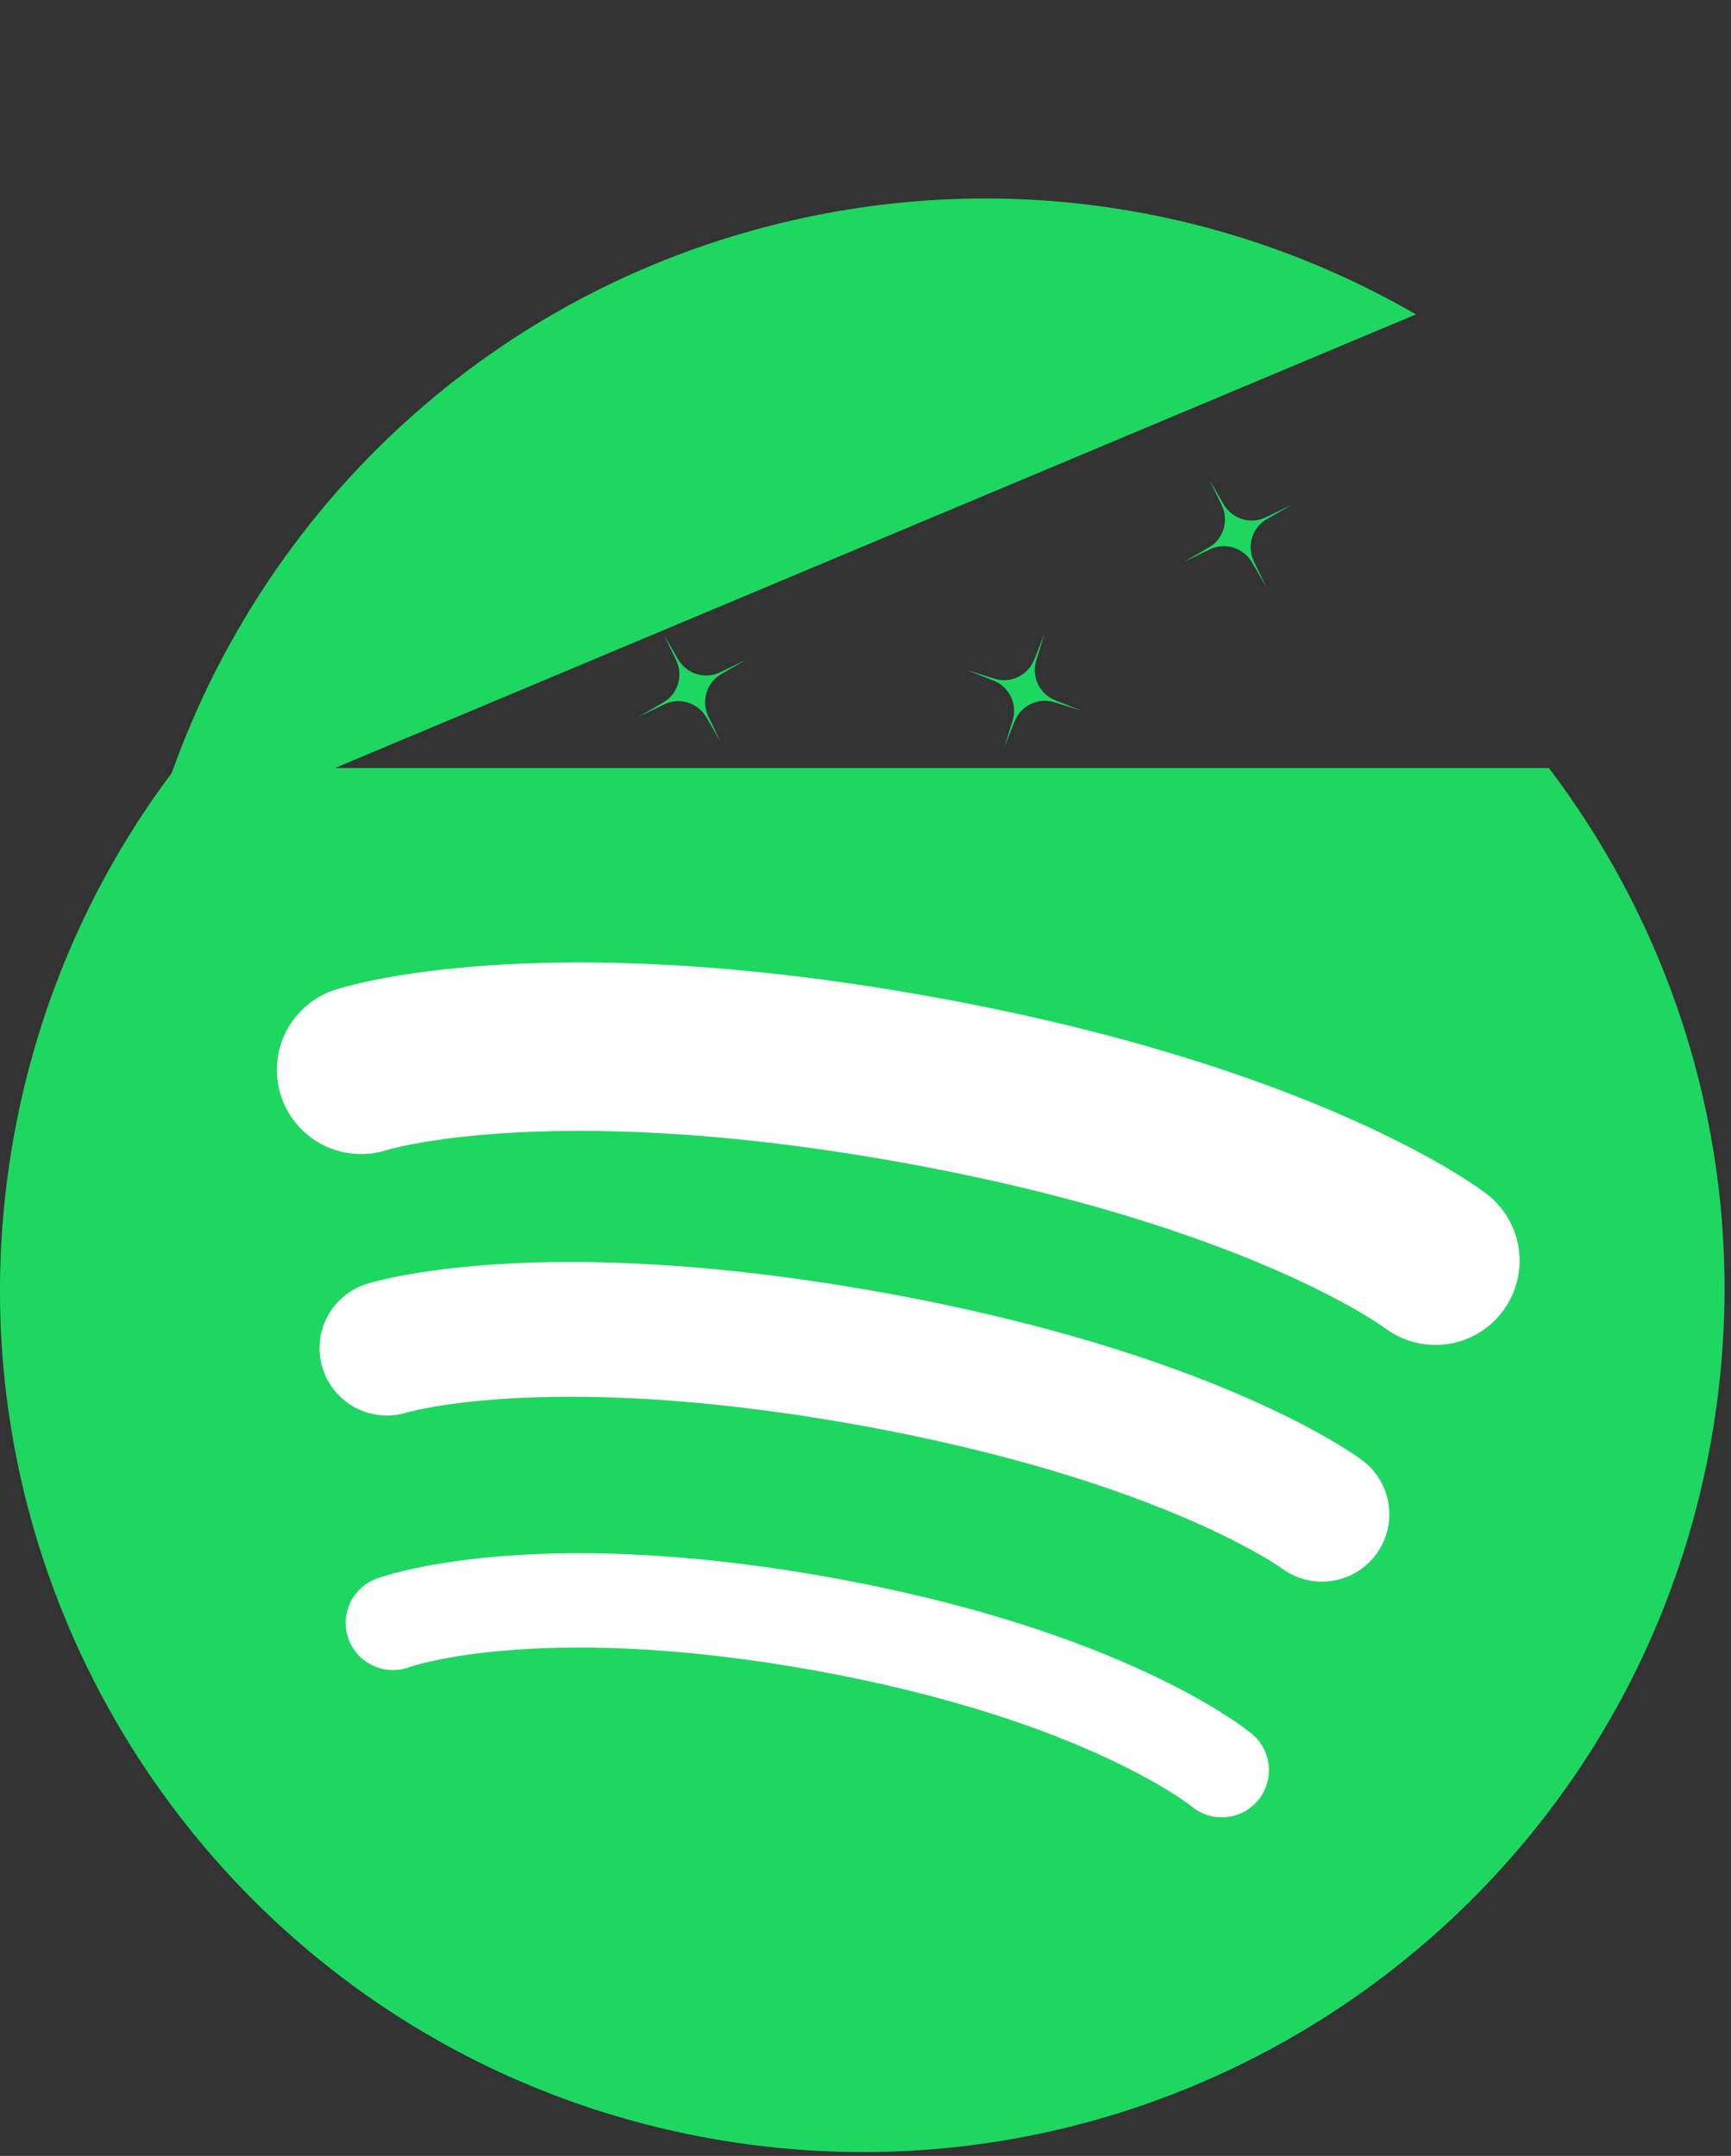 <svg width="257" height="320" viewBox="0 0 257 320" fill="none" xmlns="http://www.w3.org/2000/svg">
<rect x="0" y="0" width="257" height="320" fill="#333333" stroke="none"/>
<path fill-rule="evenodd" clip-rule="evenodd" d="M210.222 46.669L22.188 125.553C33.815 80.567 69.608 43.522 118.055 32.615C150.747 25.255 183.333 31.119 210.222 46.669Z" fill="#1ED760"/>
<path fill-rule="evenodd" clip-rule="evenodd" d="M26.05 114C14.138 129.664 5.672 148.319 1.994 169.027C-10.369 238.631 36.034 305.077 105.637 317.44C175.24 329.803 241.686 283.4 254.049 213.797C260.551 177.188 250.797 141.452 229.96 114H26.05Z" fill="#1ED760"/>
<path d="M58.326 240.89C58.326 240.89 78.681 233.333 121.489 240.936C164.297 248.54 181.4 262.75 181.4 262.75" stroke="white" stroke-width="14" stroke-linecap="round"/>
<path d="M57.444 200.107C57.444 200.107 80.159 192.969 128.446 201.546C176.734 210.123 196.272 224.765 196.272 224.765" stroke="white" stroke-width="20" stroke-linecap="round"/>
<path d="M53.609 158.8C53.609 158.8 79.77 150.243 135.249 160.097C190.729 169.951 213.113 187.13 213.113 187.13" stroke="white" stroke-width="25" stroke-linecap="round"/>
<path d="M98.561 94.216L100.645 97.822C101.92 100.028 104.657 100.888 106.921 99.793L110.728 97.952L107.067 100.07C104.891 101.329 104.067 104.077 105.177 106.37L106.992 110.119L104.908 106.513C103.633 104.307 100.896 103.447 98.632 104.542L94.825 106.383L98.486 104.265C100.662 103.006 101.486 100.257 100.376 97.964L98.561 94.216Z" fill="#1ED760"/>
<path d="M155.105 94.006L153.858 97.98C153.095 100.411 154.313 103.009 156.65 103.936L160.582 105.496L156.546 104.232C154.147 103.48 151.564 104.731 150.626 107.1L149.092 110.972L150.339 106.999C151.102 104.568 149.884 101.969 147.547 101.042L143.616 99.483L147.652 100.747C150.051 101.499 152.633 100.247 153.571 97.879L155.105 94.006Z" fill="#1ED760"/>
<path d="M179.561 71.216L181.645 74.822C182.92 77.028 185.657 77.888 187.921 76.793L191.728 74.952L188.067 77.07C185.891 78.329 185.067 81.077 186.177 83.37L187.992 87.119L185.908 83.513C184.633 81.307 181.896 80.447 179.632 81.541L175.825 83.383L179.486 81.265C181.662 80.006 182.486 77.257 181.376 74.964L179.561 71.216Z" fill="#1ED760"/>
</svg>
